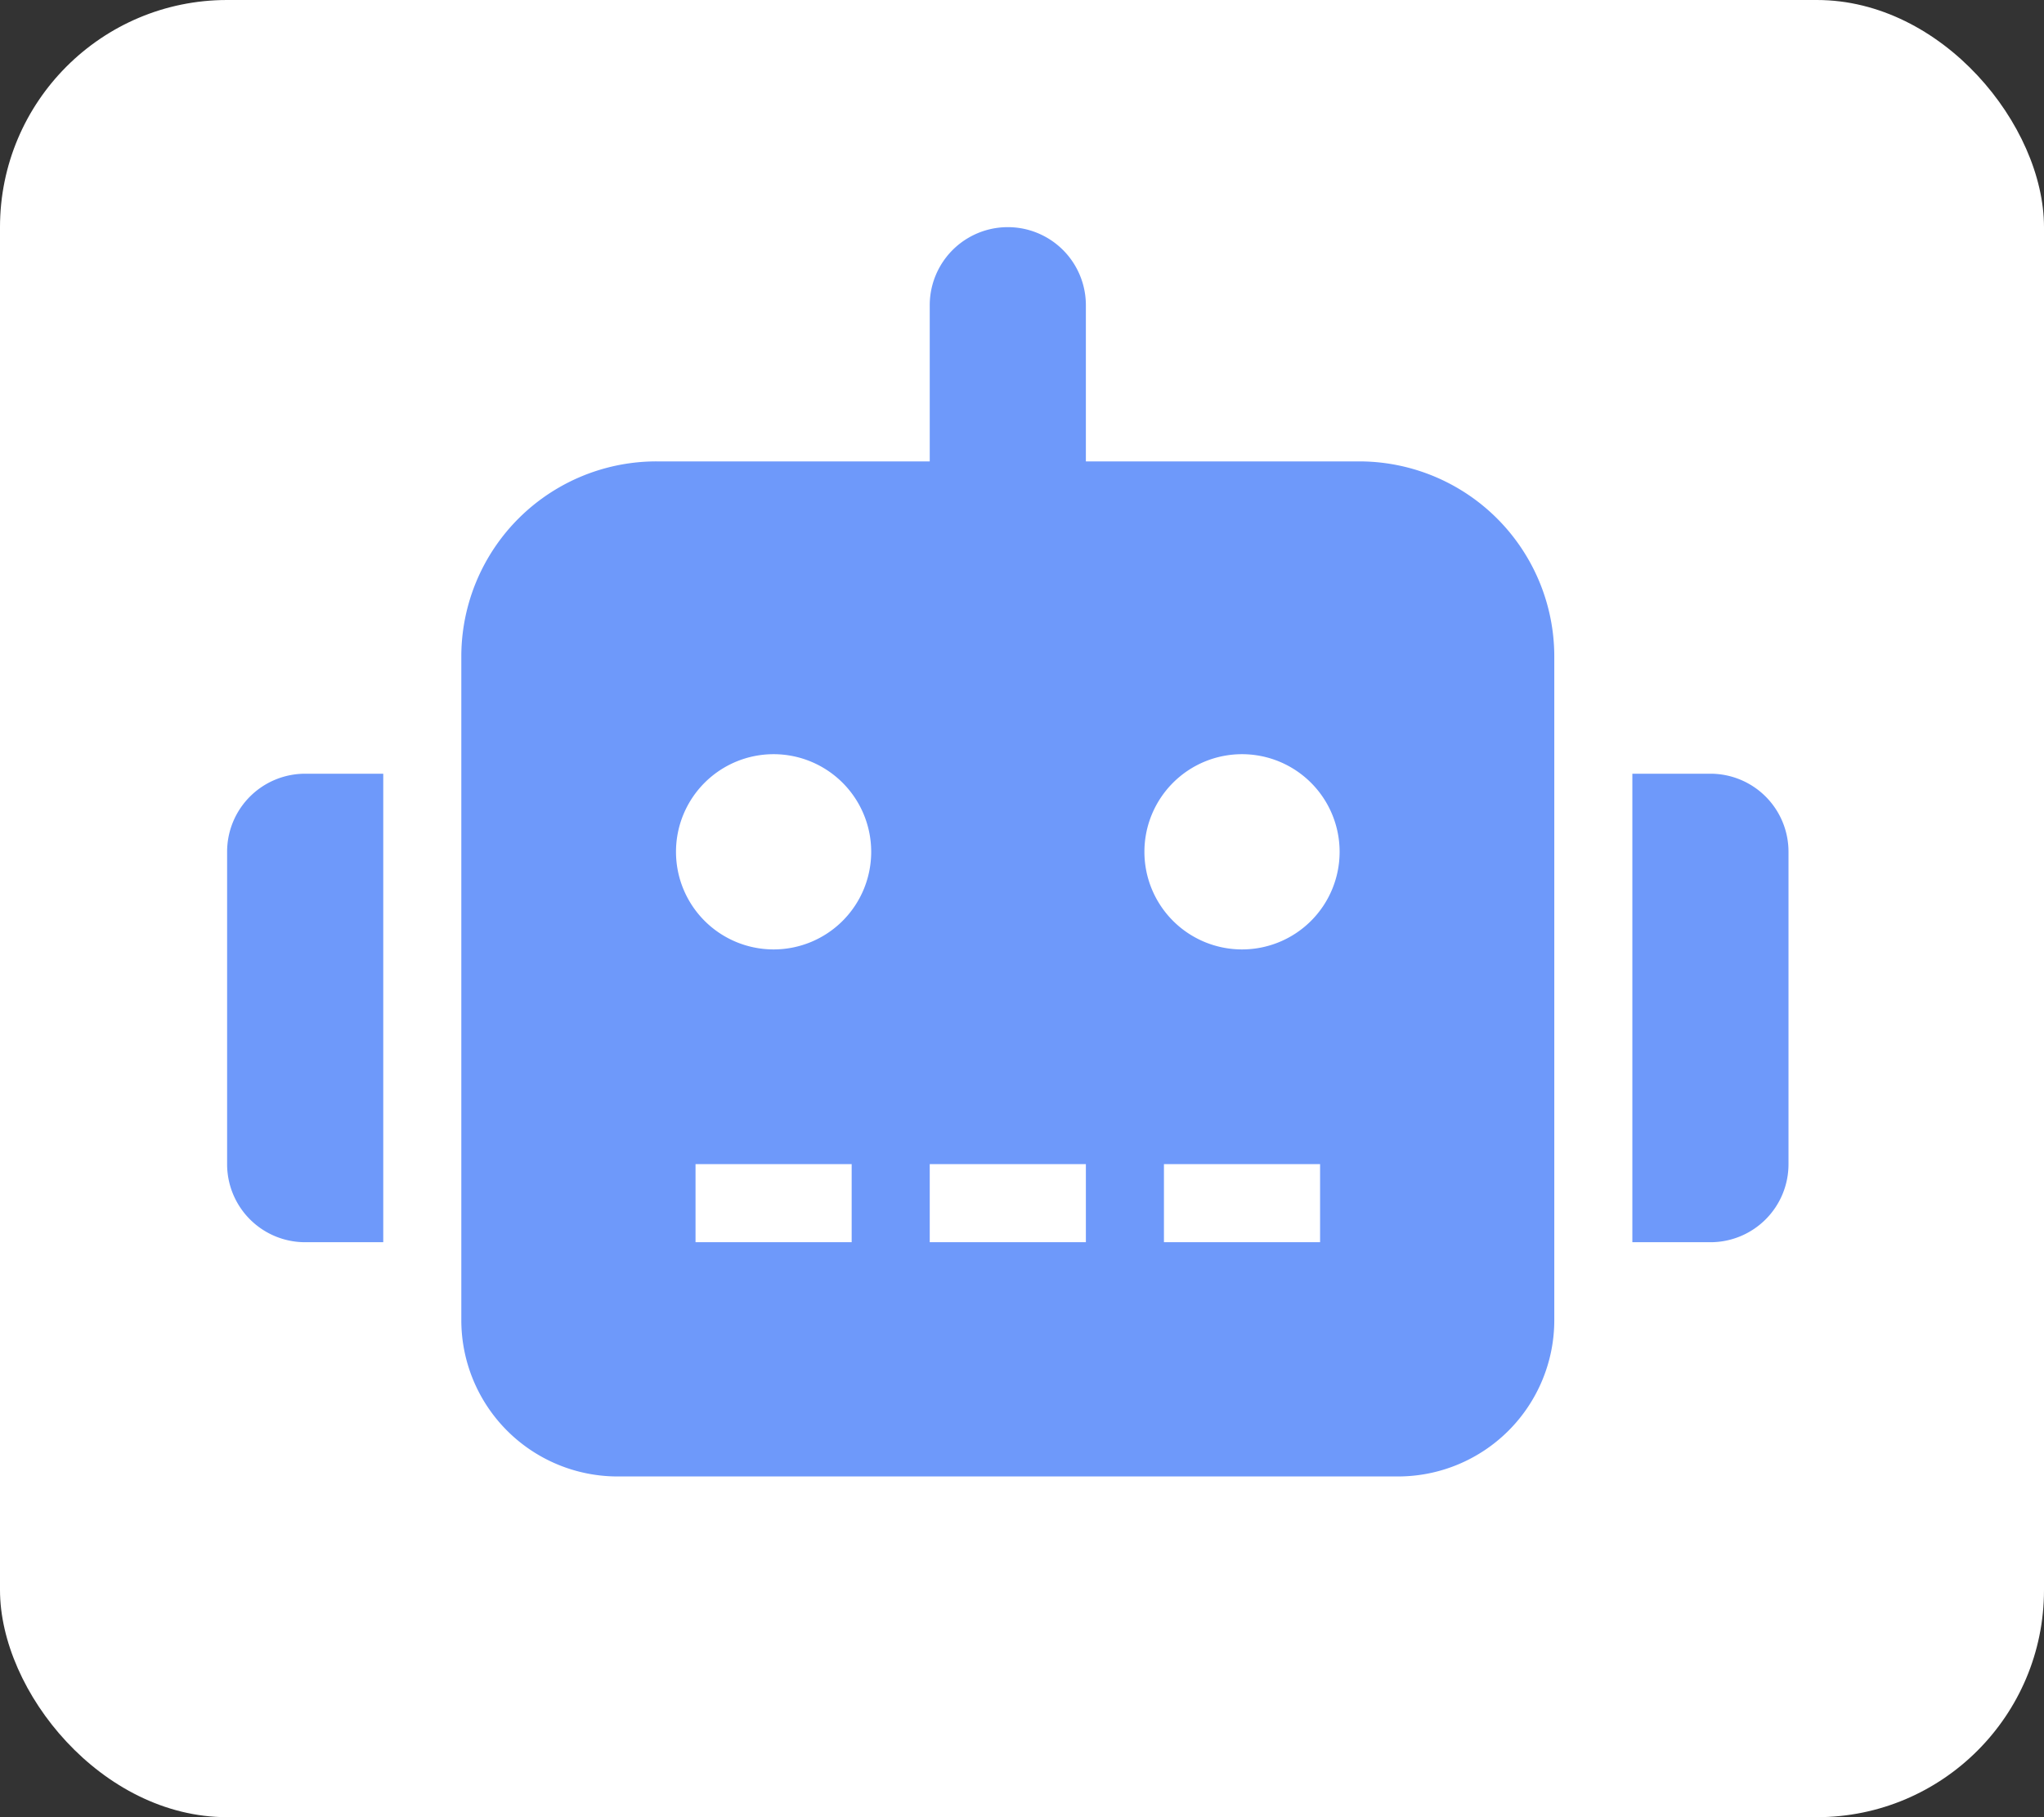 <svg xmlns="http://www.w3.org/2000/svg" xmlns:xlink="http://www.w3.org/1999/xlink" width="36" height="32" viewBox="0 0 36 32">
  <rect x="0" y="0" width="36" height="32" fill="#333333" stroke="none"/>
  <defs>
    <clipPath id="clip-Bot">
      <rect width="36" height="32"/>
    </clipPath>
  </defs>
  <g id="Bot" clip-path="url(#clip-Bot)">
    <g id="Group_2929" data-name="Group 2929" transform="translate(-2348 5691)">
      <g id="Group_2875" data-name="Group 2875" transform="translate(5230 230)">
        <rect id="Rectangle_2334" data-name="Rectangle 2334" width="36" height="32" rx="4" transform="translate(-2882 -5921)" fill="#fff"/>
        <path id="robot" d="M0,11v5.5a1.374,1.374,0,0,0,1.375,1.375H2.75V9.625H1.375A1.374,1.374,0,0,0,0,11ZM19.938,4.125H15.125V1.375a1.375,1.375,0,0,0-2.75,0v2.75H7.563A3.437,3.437,0,0,0,4.125,7.563V19.25A2.753,2.753,0,0,0,6.875,22h13.75a2.753,2.753,0,0,0,2.75-2.75V7.563A3.437,3.437,0,0,0,19.938,4.125ZM11,17.875H8.25V16.5H11ZM9.625,12.719A1.719,1.719,0,1,1,11.344,11,1.718,1.718,0,0,1,9.625,12.719Zm5.5,5.156h-2.75V16.5h2.75Zm4.125,0H16.5V16.5h2.75Zm-1.375-5.156A1.719,1.719,0,1,1,19.594,11,1.718,1.718,0,0,1,17.875,12.719Zm8.25-3.094H24.75v8.25h1.375A1.374,1.374,0,0,0,27.5,16.5V11A1.374,1.374,0,0,0,26.125,9.625Z" transform="translate(-2878 -5917)" fill="#6e99fa"/>
      </g>
    </g>
  </g>
</svg>
